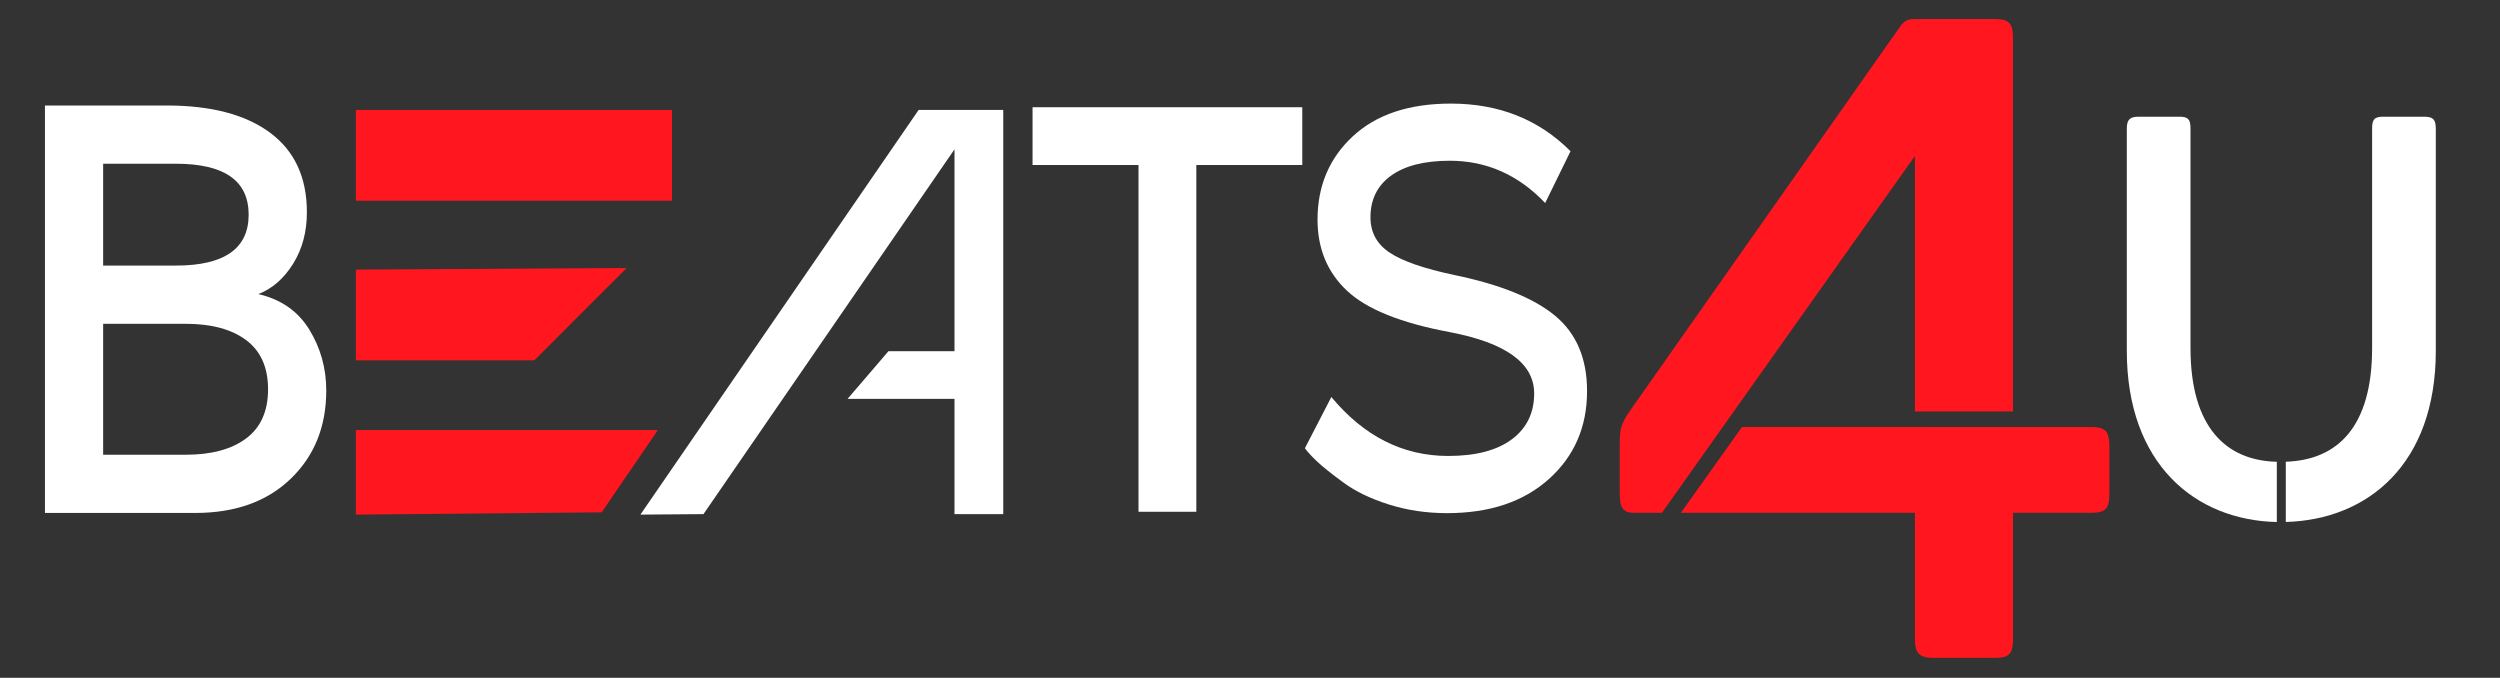 <?xml version="1.0" encoding="utf-8"?>
<!-- Generator: Adobe Illustrator 23.0.0, SVG Export Plug-In . SVG Version: 6.00 Build 0)  -->
<svg version="1.1" id="Capa_1" xmlns="http://www.w3.org/2000/svg" xmlns:xlink="http://www.w3.org/1999/xlink" x="0px" y="0px"
	 viewBox="0 0 783.13 212.33" style="enable-background:new 0 0 783.13 212.33;" xml:space="preserve">
<rect x="0" y="0" width="783.13" height="212.33" fill="#333333" stroke="none"/>
<style type="text/css">
	.st0{fill:#FFFFFF;}
	.st1{fill:#FF161F;}
</style>
<g>
	<g>
		<path class="st0" d="M80.93,92.12c7.09,1.65,12.41,5.35,15.95,11.11c3.54,5.76,5.32,12.13,5.32,19.09
			c0,11.27-3.7,20.48-11.11,27.63c-7.41,7.15-17.38,10.73-29.91,10.73h-47.1V33.05h38.18c13.93,0,24.72,2.85,32.38,8.55
			c7.66,5.7,11.49,13.99,11.49,24.88c0,6.21-1.46,11.62-4.37,16.24C88.84,87.34,85.23,90.47,80.93,92.12z M32.31,51.28v31.91H55.1
			c15.19,0,22.79-5.32,22.79-15.95c0-10.64-7.6-15.95-22.79-15.95H32.31z M58.14,142.45c8.1,0,14.43-1.71,18.99-5.13
			c4.56-3.42,6.84-8.55,6.84-15.38c0-6.84-2.28-11.96-6.84-15.38c-4.56-3.42-10.89-5.13-18.99-5.13H32.31v41.02H58.14z"/>
	</g>
	<g>
		<rect x="111.48" y="34.44" class="st1" width="99.03" height="28.43"/>
		<polygon class="st1" points="111.48,84.45 111.48,112.88 167.37,112.88 196.29,83.95 		"/>
		<polygon class="st1" points="111.48,134.72 206.08,134.72 188.48,160.49 111.48,161.2 		"/>
	</g>
	<g>
		<path class="st1" d="M599.85,128.91V48.86l-79.25,111.78h-8.63c-3.5,0-4.58-1.43-4.58-6v-15.72c0-4.86,0.54-6.29,3.23-10.29
			L595.26,8.26c0.81-1.14,1.89-2.29,4.31-2.29h25.34c4.58,0,5.66,1.43,5.66,6v116.93H599.85z M655.11,133.77
			c4.58,0,5.66,1.43,5.66,6.29v14.58c0,4.57-1.08,6-5.66,6h-24.53v39.45c0,4.57-1.08,6-5.66,6h-19.14c-4.58,0-5.93-1.43-5.93-6
			v-39.45h-73.32l19.14-26.87H655.11z"/>
	</g>
	<g>
		<path class="st0" d="M686.18,109.03V40.3c0-2.85-0.66-3.74-3.46-3.74h-12.86c-2.64,0-3.63,0.89-3.63,3.74v69.62
			c0,35.43,21.43,53.06,46.99,53.6v-18.87C697.39,144.28,686.18,133.95,686.18,109.03z"/>
		<path class="st0" d="M759.39,36.56h-12.86c-2.8,0-3.46,0.89-3.46,3.74v68.73c0,24.57-10.72,35.08-27.04,35.61v18.87
			c25.72-0.71,46.99-18.16,46.99-53.6V40.3C763.01,37.45,762.19,36.56,759.39,36.56z"/>
	</g>
	<g>
		<polygon class="st0" points="323.45,51.69 356.64,51.69 356.64,160.31 374.75,160.31 374.75,51.69 407.94,51.69 407.94,33.59 
			323.45,33.59 		"/>
		<path class="st0" d="M487.14,98.91c-6.68-5.53-17.21-9.79-31.6-12.77c-9.44-1.99-16.17-4.32-20.2-6.99
			c-4.03-2.67-6.04-6.37-6.04-11.09c0-5.59,2.16-9.94,6.47-13.05c4.32-3.11,10.45-4.66,18.39-4.66c11.51,0,21.47,4.41,29.87,13.24
			l7.94-16.22c-9.9-9.94-22.39-14.92-37.47-14.92c-13.12,0-23.37,3.42-30.73,10.25c-7.37,6.84-11.05,15.54-11.05,26.1
			c0,9.08,3.08,16.5,9.24,22.28c6.16,5.78,16.89,10.1,32.2,12.96c17.61,3.36,26.42,9.76,26.42,19.21c0,6.09-2.33,10.88-6.99,14.36
			c-4.66,3.48-11.31,5.22-19.94,5.22c-14.16,0-26.36-6.15-36.6-18.46l-8.29,16.04c0.92,1.24,2.24,2.67,3.97,4.29
			c1.73,1.62,4.46,3.79,8.2,6.53c3.74,2.74,8.46,5,14.16,6.81c5.7,1.8,11.77,2.7,18.21,2.7c13.35,0,24-3.57,31.94-10.72
			c7.94-7.15,11.91-16.32,11.91-27.5C497.15,112.3,493.81,104.44,487.14,98.91z"/>
		<polygon class="st0" points="299,34.44 296.9,34.44 290.33,34.44 287.76,34.44 200.61,161.2 220.36,161.05 299,46.77 299,110.01 
			278.31,110.01 265.5,124.95 299,124.95 299,161.05 311.82,161.05 314.27,161.05 314.27,34.44 311.82,34.44 		"/>
	</g>
</g>
</svg>

